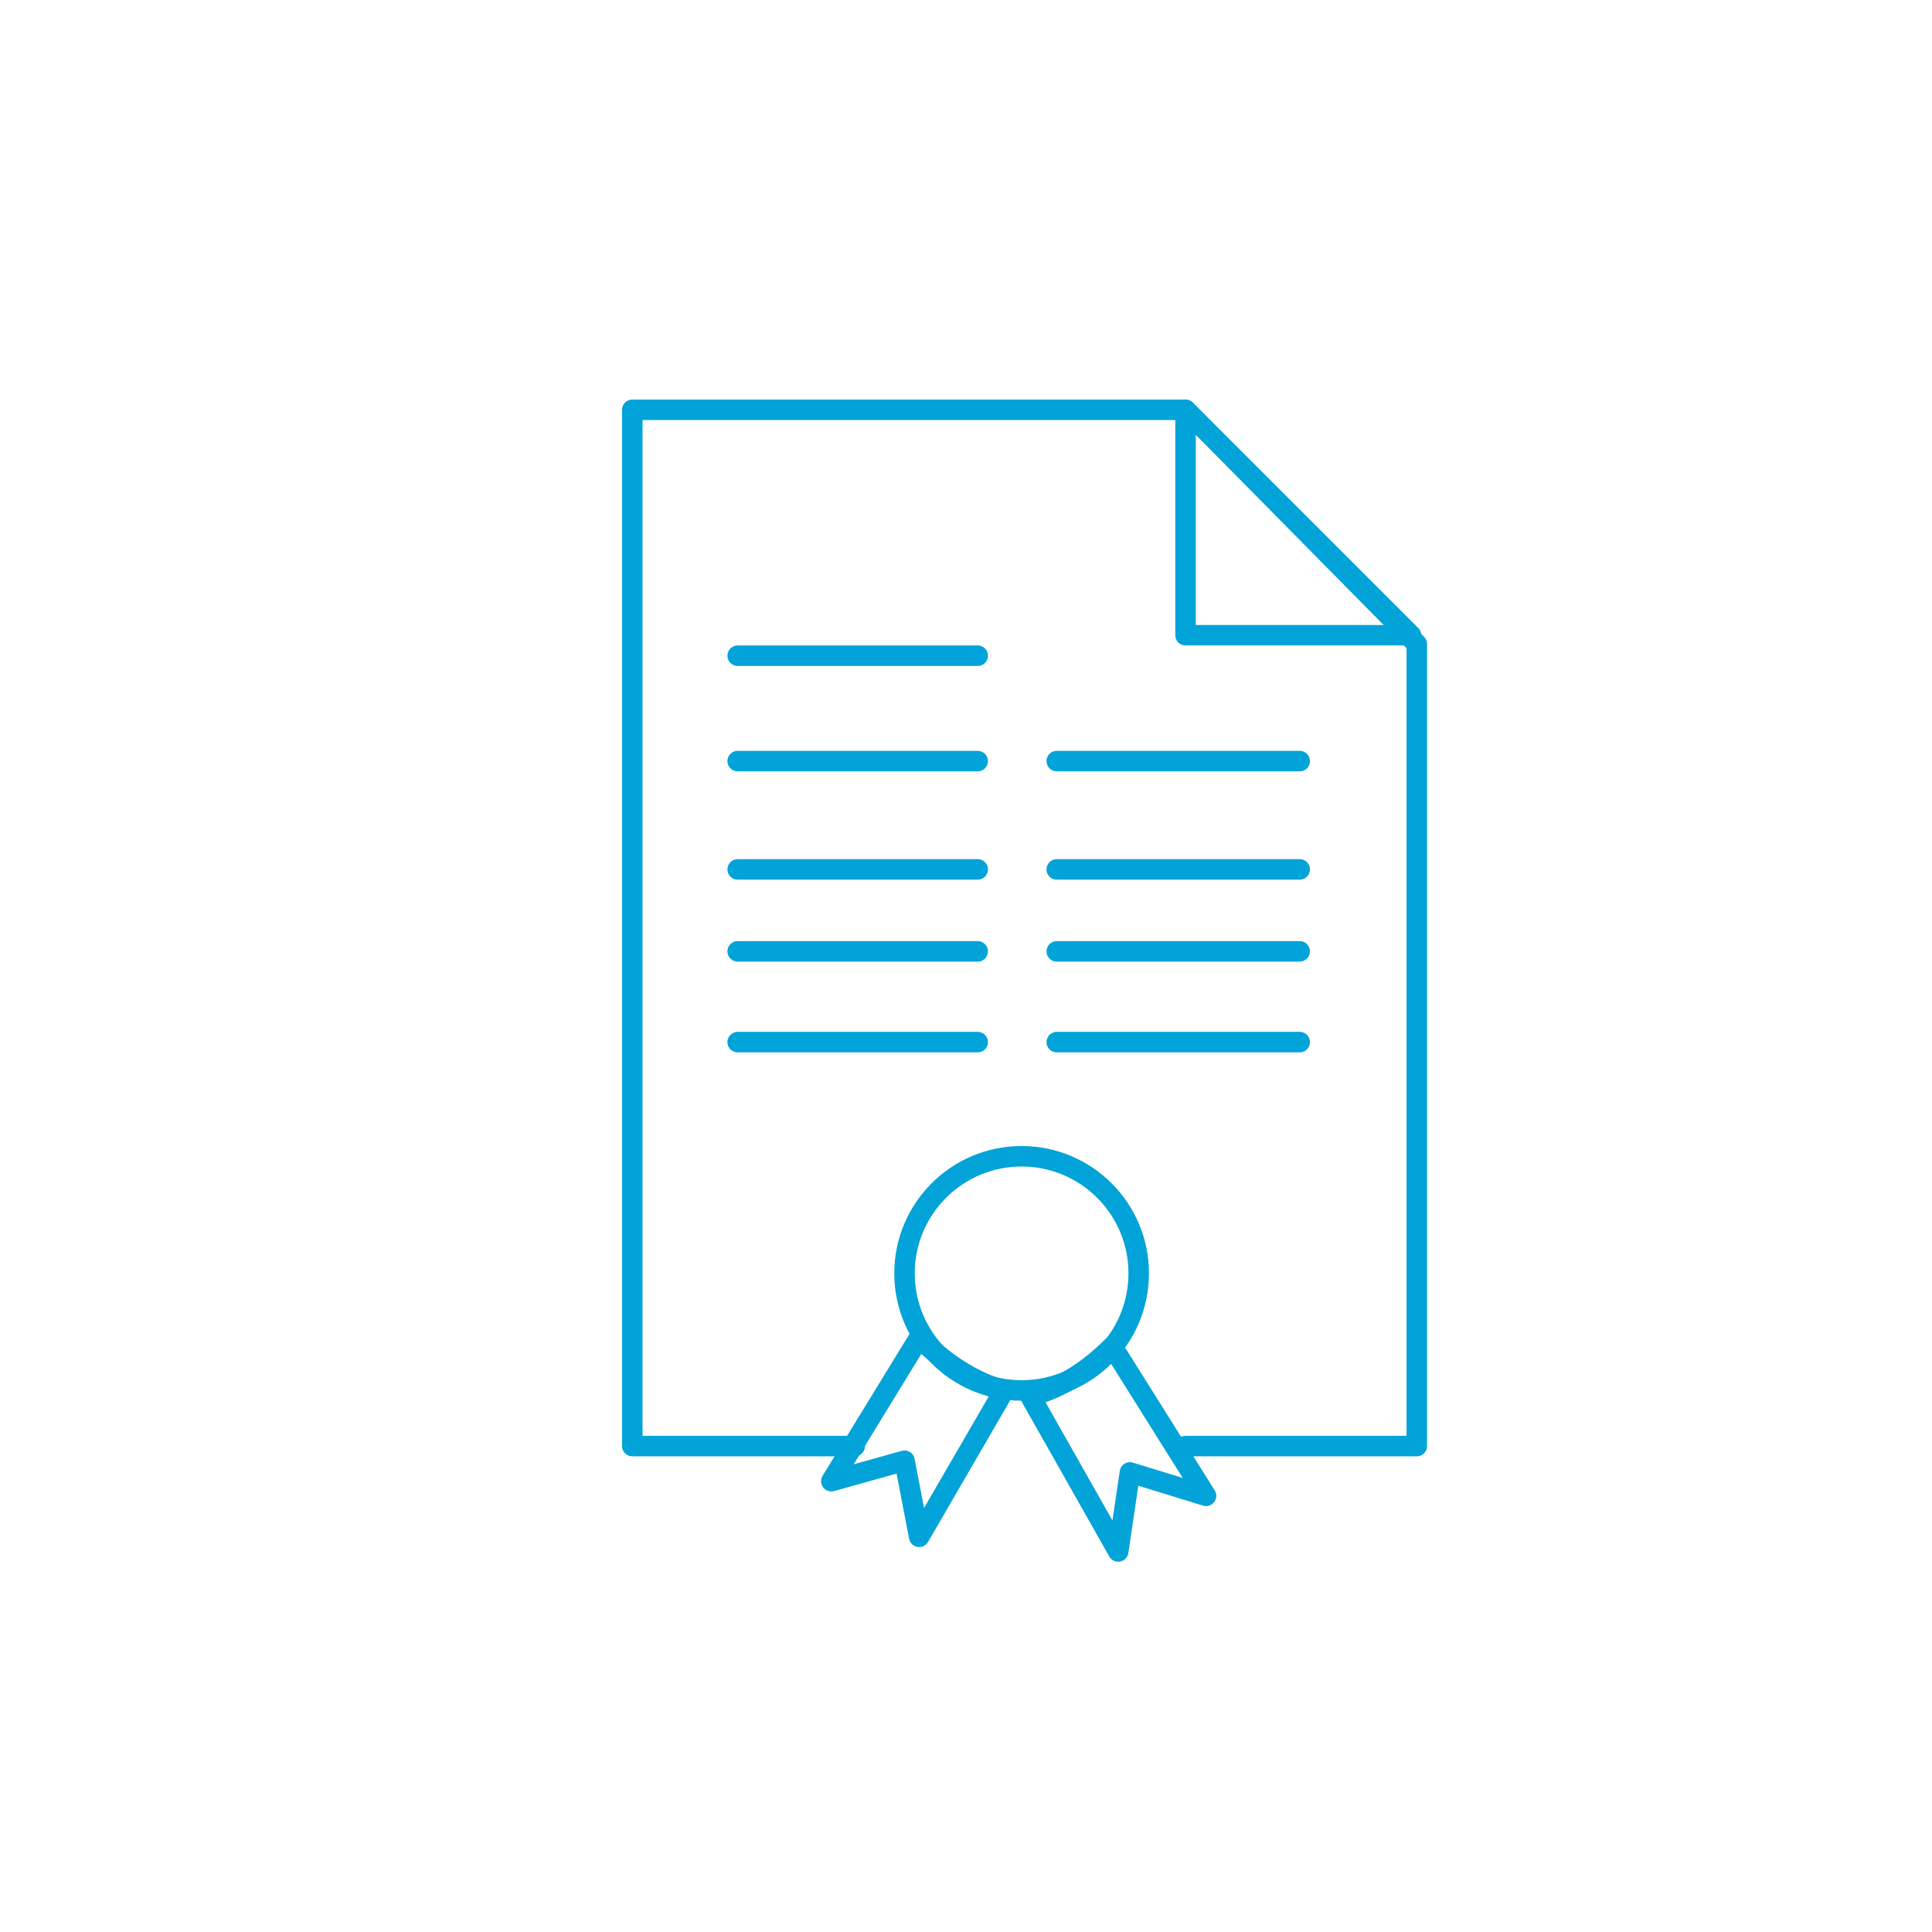 <?xml version="1.0" encoding="UTF-8"?>
<!-- Generator: Adobe Illustrator 27.8.1, SVG Export Plug-In . SVG Version: 6.00 Build 0)  -->
<svg xmlns="http://www.w3.org/2000/svg" xmlns:xlink="http://www.w3.org/1999/xlink" version="1.1" id="Layer_1" x="0px" y="0px" width="66px" height="66px" viewBox="0 0 66 66" style="enable-background:new 0 0 66 66;" xml:space="preserve">
<style type="text/css">
	.st0{fill:#E7F9FF;}
	.st1{fill:#1E7698;}
	.st2{fill:#231F20;}
	.st3{fill:#00AECA;}
	.st4{fill:#01A3D8;}
	.st5{fill:none;stroke:#01A3D8;stroke-width:0.7;stroke-linecap:round;stroke-linejoin:round;stroke-miterlimit:10;}
	.st6{fill-rule:evenodd;clip-rule:evenodd;fill:#1E7698;}
	.st7{fill:#35A8E1;}
	.st8{fill:#F25022;}
	.st9{fill:#7FBA00;}
	.st10{fill:#00A4EF;}
	.st11{fill:#FFB900;}
	.st12{fill:#737373;}
	.st13{fill:none;stroke:#464646;stroke-width:4.005;stroke-linecap:square;stroke-linejoin:round;stroke-miterlimit:10;}
	.st14{fill:#424143;}
	.st15{fill-rule:evenodd;clip-rule:evenodd;fill:#FFFFFF;}
	.st16{fill:none;stroke:#344154;stroke-width:1.95;stroke-linecap:round;stroke-linejoin:round;stroke-miterlimit:10;}
	.st17{fill:none;stroke:#344154;stroke-width:1.95;stroke-linecap:round;stroke-miterlimit:10;}
	.st18{fill:none;stroke:#344154;stroke-width:4;stroke-linecap:round;stroke-miterlimit:10;}
	.st19{fill:#89ABE3;}
	.st20{fill:none;stroke:#344154;stroke-width:1.95;stroke-miterlimit:10;}
	.st21{fill:none;stroke:#464646;stroke-width:4.005;stroke-linecap:round;stroke-linejoin:round;stroke-miterlimit:10;}
	.st22{fill:none;stroke:#464646;stroke-width:4.005;stroke-linejoin:round;stroke-miterlimit:10;}
	.st23{fill:none;stroke:#082E3A;stroke-width:1.2;stroke-miterlimit:10;}
	.st24{fill:none;stroke:#1E7698;stroke-miterlimit:10;}
	.st25{fill:#007299;}
	.st26{fill:#007299;stroke:#1E7698;stroke-width:1.2;stroke-miterlimit:10;}
	.st27{fill:none;stroke:#344154;stroke-width:1.5;stroke-linecap:round;stroke-miterlimit:10;}
	.st28{fill:#217598;}
	.st29{fill:none;stroke:#344154;stroke-width:2.1;stroke-linecap:round;stroke-linejoin:round;stroke-miterlimit:10;}
	.st30{fill:none;stroke:#344154;stroke-width:2.1;stroke-miterlimit:10;}
	.st31{fill:#FFFFFF;}
	.st32{fill:#01A3D8;stroke:#01A3D8;stroke-width:0.4;stroke-miterlimit:10;}
	.st33{fill:none;stroke:#01A3D8;stroke-width:0.6;stroke-miterlimit:10;}
	.st34{fill:none;stroke:#01A3D8;stroke-width:0.7;stroke-miterlimit:10;}
	.st35{fill:#01A3D8;stroke:#01A3D8;stroke-width:0.3;stroke-linecap:round;stroke-linejoin:round;stroke-miterlimit:10;}
	.st36{fill:#3AA3D7;}
	.st37{fill:none;stroke:#464646;stroke-width:0.7;stroke-linecap:round;stroke-linejoin:round;stroke-miterlimit:10;}
	.st38{fill:#F2DDDE;}
	.st39{fill:#00BBD3;}
	.st40{fill:#222829;}
	.st41{fill:none;stroke:#222829;stroke-width:0.7;stroke-miterlimit:10;}
	.st42{fill:#363F40;}
</style>
<g>
	<polygon class="st5" points="40.5,21.7 48.2,21.7 40.5,14  "></polygon>
	<path class="st5" d="M31.4,52.5l2.9-5c-1.1-0.3-2.1-1-2.9-1.8l-3,4.9l2.5-0.7L31.4,52.5z"></path>
	<circle class="st5" cx="34.9" cy="43.5" r="4"></circle>
	<path class="st5" d="M41.2,51.1L38,46c-0.8,0.8-1.7,1.4-2.8,1.7l3,5.3l0.4-2.7L41.2,51.1z"></path>
	<polyline class="st5" points="40.5,49.4 48.4,49.4 48.4,24 48.4,23.6 48.4,22 40.5,14 21.6,14 21.6,49.4 29.2,49.4  "></polyline>
</g>
<line class="st5" x1="25.2" y1="26" x2="33.4" y2="26"></line>
<line class="st5" x1="25.2" y1="22.4" x2="33.4" y2="22.4"></line>
<line class="st5" x1="25.2" y1="29.7" x2="33.4" y2="29.7"></line>
<line class="st5" x1="25.2" y1="32.5" x2="33.4" y2="32.5"></line>
<line class="st5" x1="36.1" y1="26" x2="44.4" y2="26"></line>
<line class="st5" x1="36.1" y1="29.7" x2="44.4" y2="29.7"></line>
<line class="st5" x1="36.1" y1="32.5" x2="44.4" y2="32.5"></line>
<line class="st5" x1="25.2" y1="35.6" x2="33.4" y2="35.6"></line>
<line class="st5" x1="36.1" y1="35.6" x2="44.4" y2="35.6"></line>
</svg>
